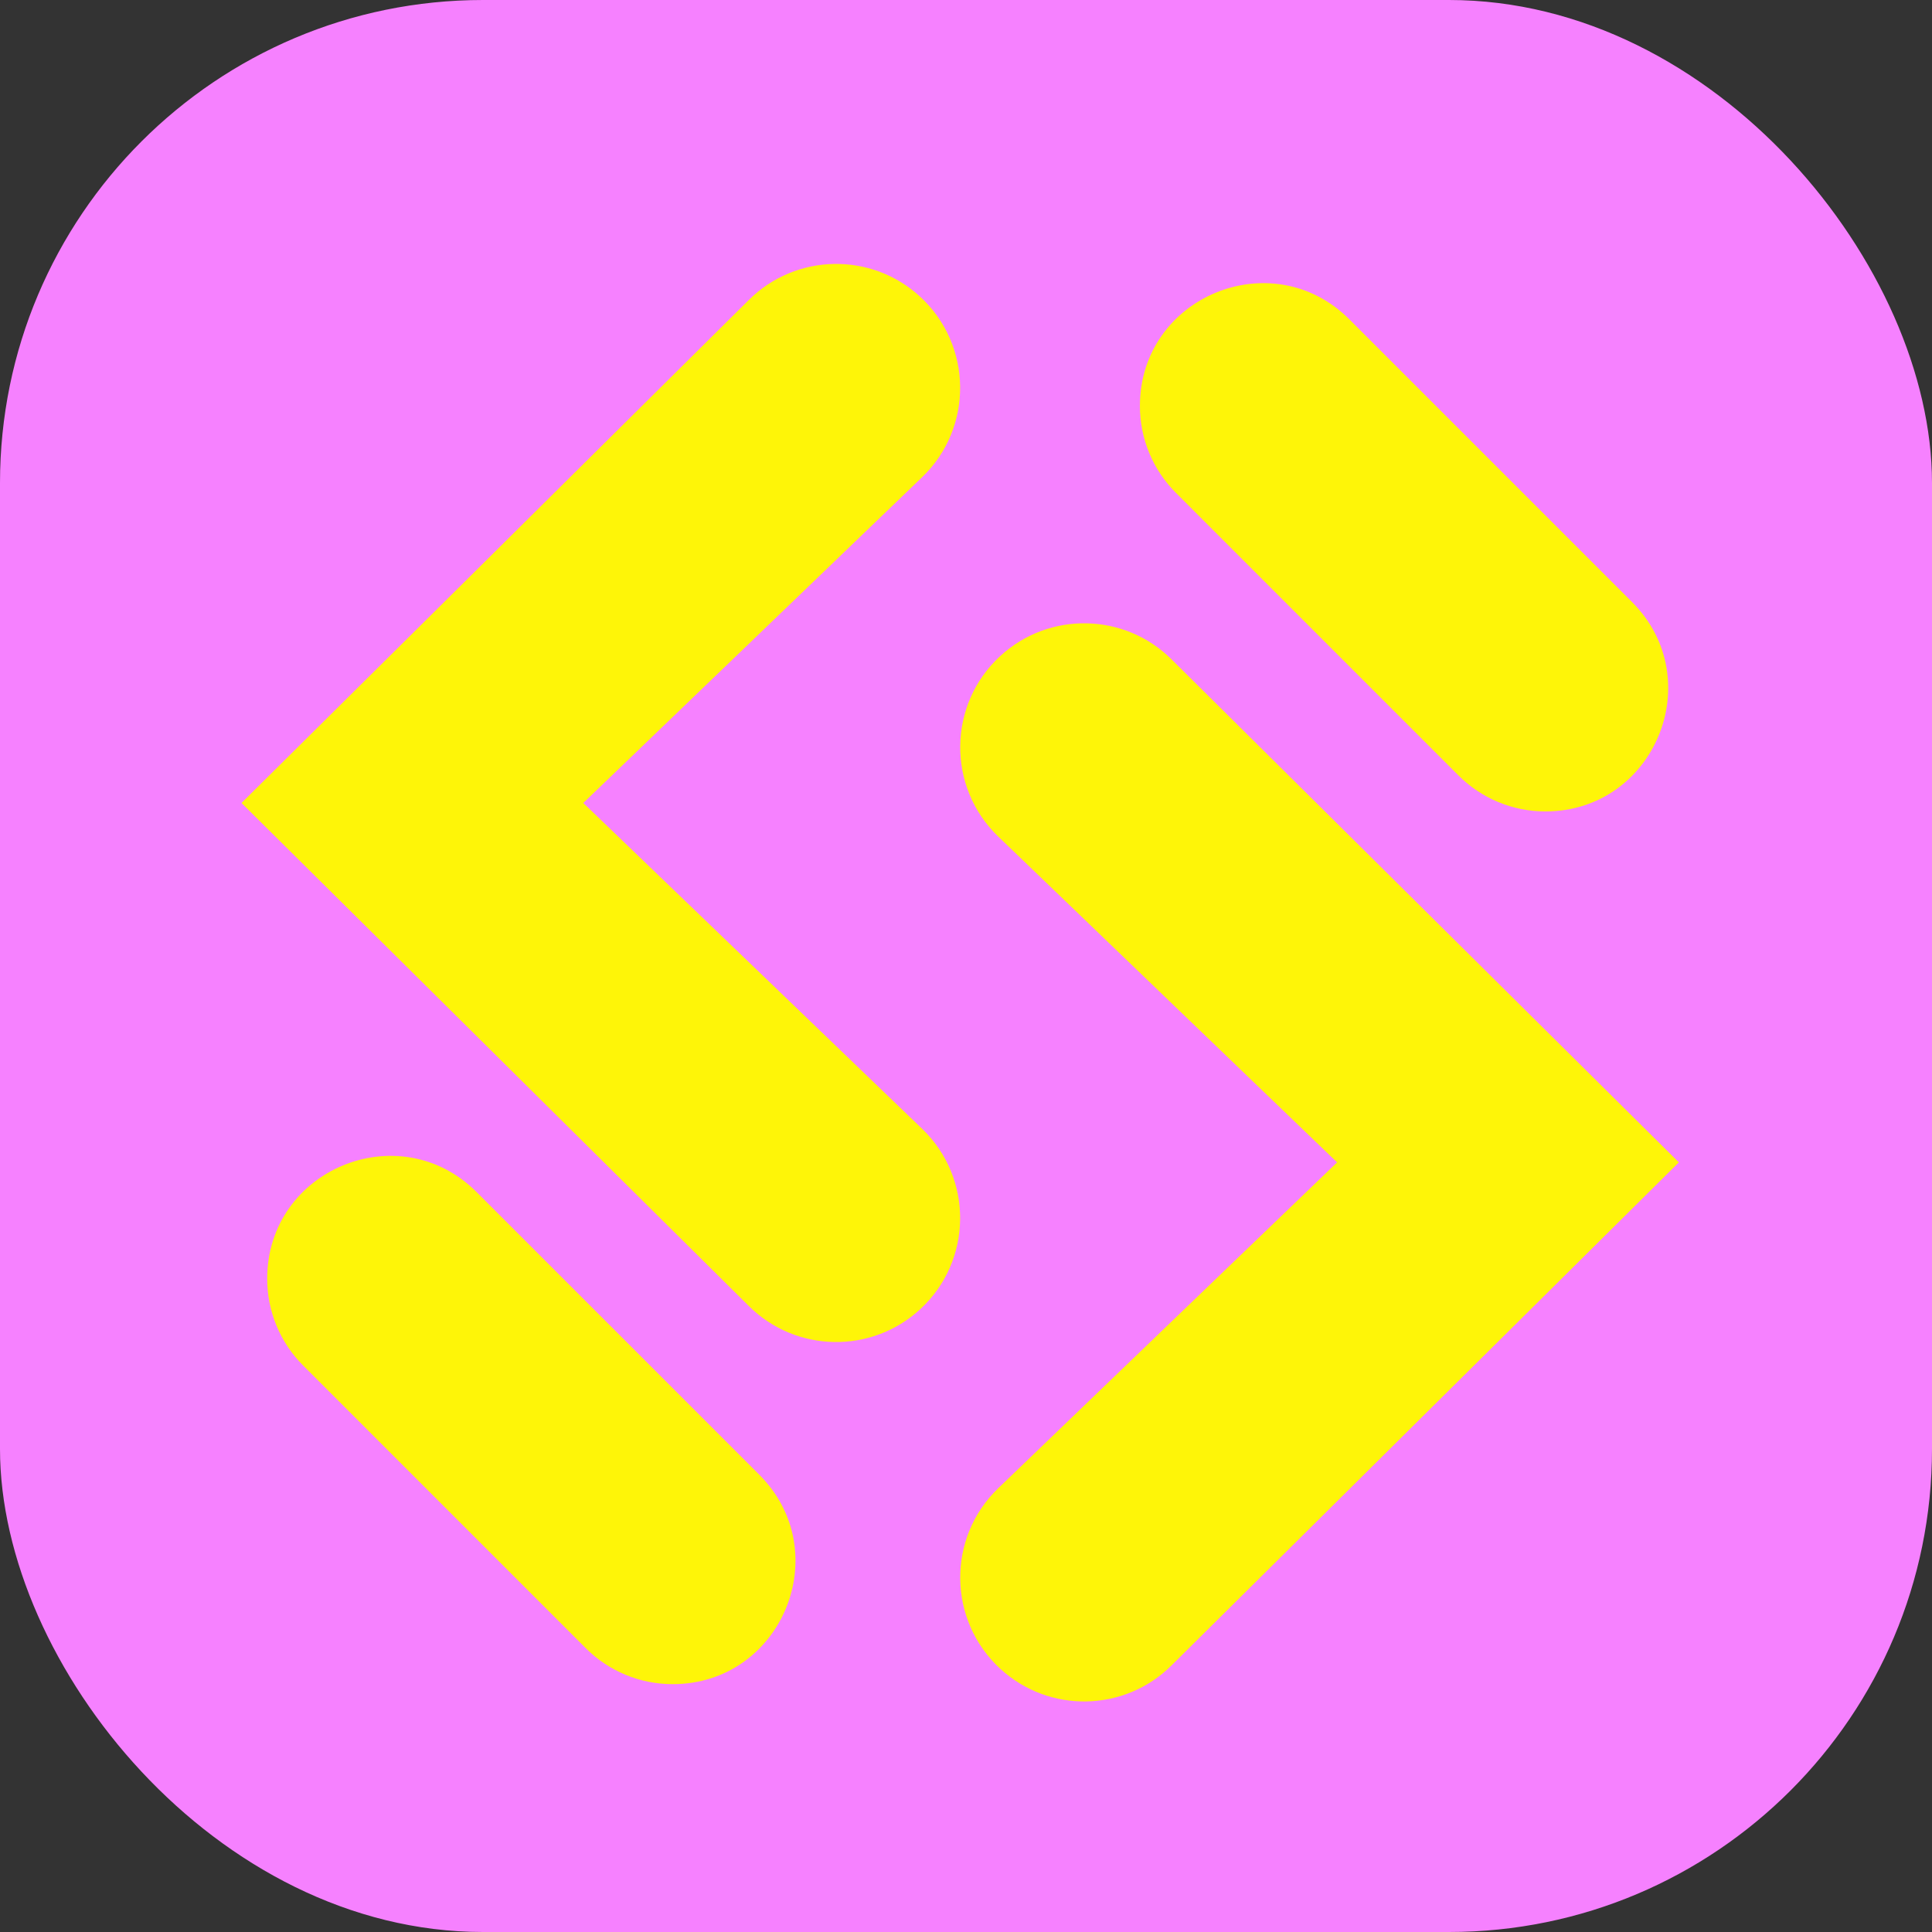 <?xml version="1.0" encoding="UTF-8"?> <svg xmlns="http://www.w3.org/2000/svg" width="64" height="64" viewBox="0 0 64 64" fill="none"><rect x="0" y="0" width="64" height="64" fill="#333333" stroke="none"/><rect width="64" height="64" rx="16" fill="#F681FF"></rect><path fill-rule="evenodd" clip-rule="evenodd" d="M38.805 21.838L55.614 38.505H44.293L33.069 27.713C31.363 26.073 31.393 23.335 33.133 21.733C34.748 20.246 37.247 20.292 38.805 21.838ZM38.805 55.173L55.614 38.505H44.293L33.069 49.298C31.363 50.938 31.393 53.675 33.133 55.278C34.748 56.765 37.247 56.718 38.805 55.173Z" fill="#FEF508"></path><path fill-rule="evenodd" clip-rule="evenodd" d="M8.001 26.6L8 26.599L8.001 26.599L24.809 9.933C26.368 8.388 28.866 8.341 30.481 9.828C32.221 11.431 32.251 14.169 30.546 15.808L19.322 26.6L30.546 37.392C32.251 39.031 32.221 41.769 30.481 43.372C28.866 44.858 26.368 44.812 24.809 43.267L8.001 26.601L8 26.601L8.001 26.6Z" fill="#FEF508"></path><path d="M19.406 54.6L10.041 45.234C9.279 44.472 8.851 43.439 8.851 42.361C8.851 38.741 13.228 36.928 15.787 39.488L25.153 48.853C27.713 51.413 25.9 55.79 22.28 55.79C21.202 55.79 20.168 55.362 19.406 54.6Z" fill="#FEF508"></path><path d="M48.316 25.69L38.951 16.324C38.189 15.562 37.761 14.528 37.761 13.451C37.761 9.831 42.138 8.018 44.698 10.578L54.063 19.943C56.623 22.503 54.81 26.88 51.19 26.88C50.112 26.88 49.079 26.452 48.316 25.69Z" fill="#FEF508"></path></svg> 